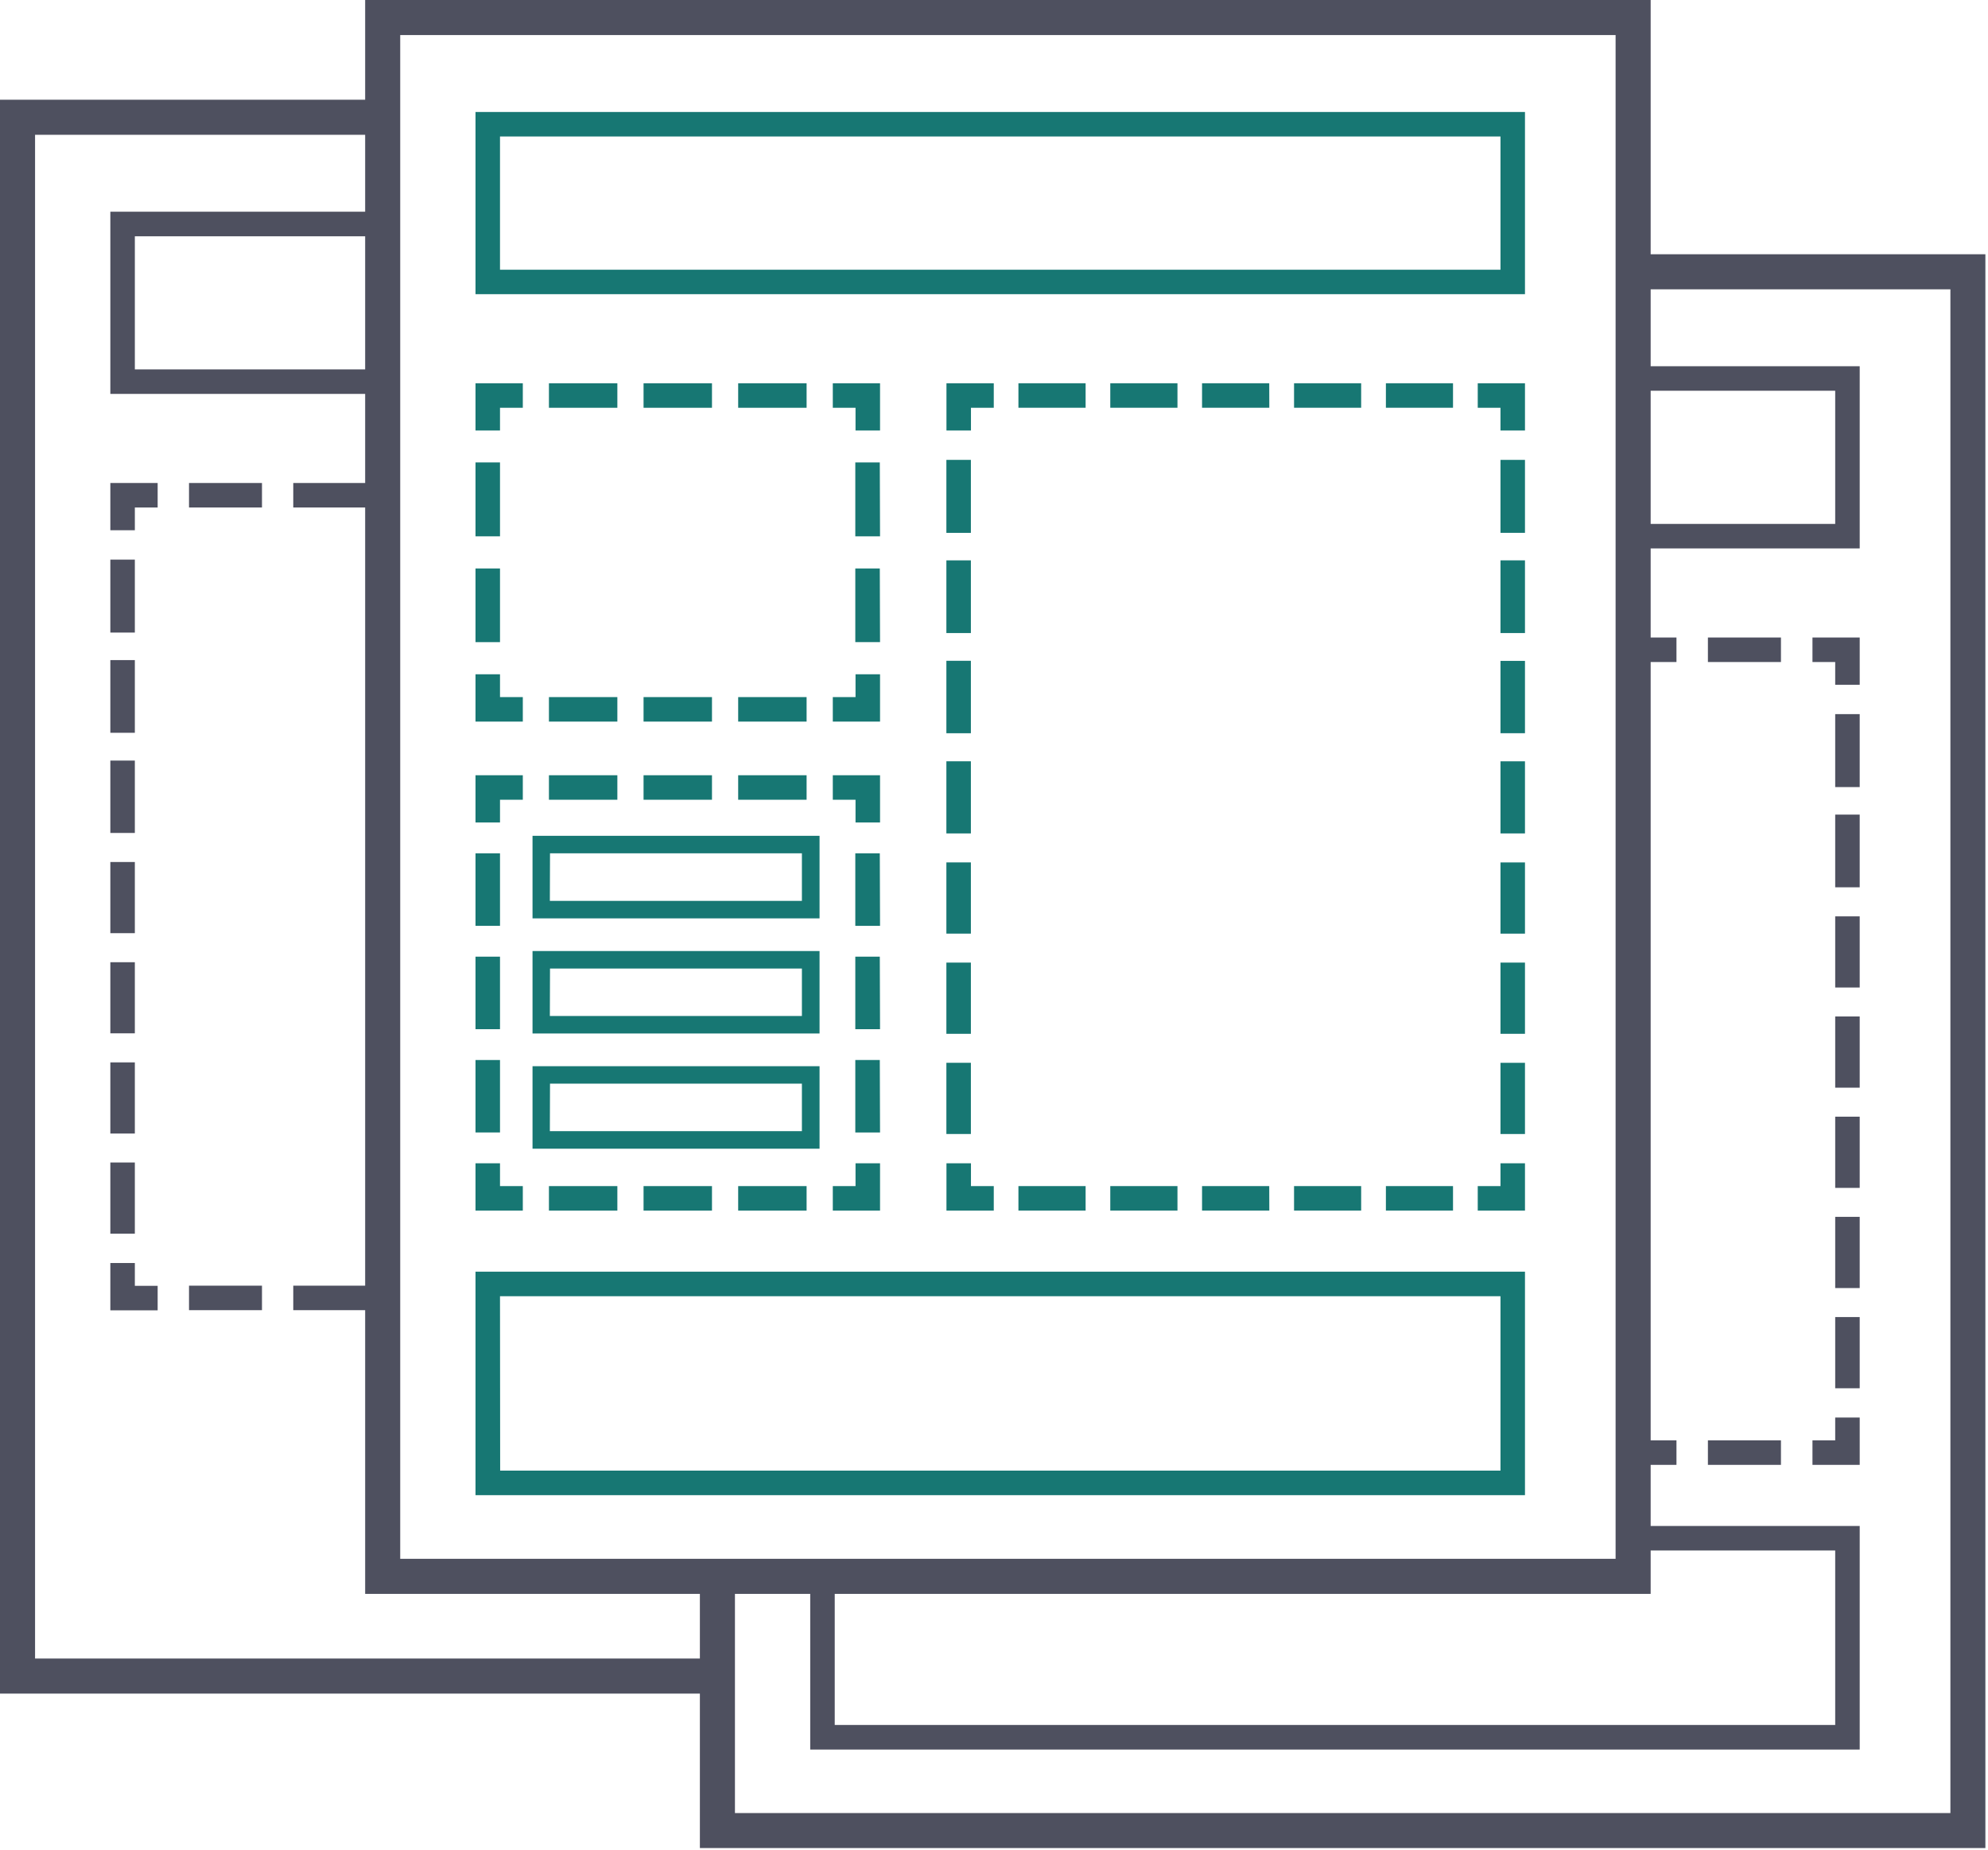 <svg xmlns="http://www.w3.org/2000/svg" width="258" height="240" viewBox="0 0 258 240"><defs><style>.cls-1{fill:none;}.cls-2{fill:#4e505f;}.cls-3{fill:#177773;}</style></defs><title>cio 3</title><g id="Vrstva_2" data-name="Vrstva 2"><g id="Layer_1" data-name="Layer 1"><rect class="cls-1" x="2.27" y="15.21" width="162.28" height="188.62"/><path class="cls-2" d="M47.53,170H38.06v-3.18h9.47ZM34,170H24.53v-3.18H34Z"/><polygon class="cls-2" points="20.46 170.02 14.32 170.02 14.32 163.88 17.5 163.88 17.5 166.84 20.46 166.84 20.46 170.02"/><path class="cls-2" d="M17.5,160.08H14.32v-9.24H17.5Zm0-13H14.32v-9.23H17.5Zm0-13H14.32v-9.23H17.5Zm0-13H14.32v-9.23H17.5Zm0-13H14.32V98.69H17.5Zm0-13H14.32V85.65H17.5Zm0-13H14.32V72.61H17.5Z"/><polygon class="cls-2" points="17.5 68.8 14.32 68.8 14.32 62.67 20.46 62.67 20.46 65.85 17.5 65.85 17.5 68.8"/><path class="cls-2" d="M47.53,65.85H38.06V62.67h9.47ZM34,65.85H24.53V62.67H34Z"/><rect class="cls-1" x="93.1" y="35.26" width="162.28" height="202.26"/><polygon class="cls-2" points="241.35 190.07 235.22 190.07 235.22 186.89 238.17 186.89 238.17 183.93 241.35 183.93 241.35 190.07"/><rect class="cls-2" x="221.65" y="186.89" width="9.48" height="3.18"/><rect class="cls-2" x="221.65" y="82.72" width="9.48" height="3.18"/><polygon class="cls-2" points="241.35 88.85 238.17 88.85 238.17 85.9 235.22 85.9 235.22 82.72 241.35 82.72 241.35 88.85"/><path class="cls-2" d="M241.35,180.13h-3.18v-9.24h3.18Zm0-13h-3.18v-9.24h3.18Zm0-13h-3.18v-9.24h3.18Zm0-13h-3.18v-9.24h3.18Zm0-13h-3.18v-9.23h3.18Zm0-13h-3.18V105.7h3.18Zm0-13h-3.18V92.66h3.18Z"/><path class="cls-2" d="M214.22,206.81H47.39V0H214.22ZM51.94,202.26H209.67V4.55H51.94Z"/><path class="cls-3" d="M197.91,38.17H61.71V14.53h136.2ZM64.89,35H194.73V17.71H64.89Z"/><path class="cls-3" d="M197.91,194H61.71V165h136.2Zm-133-3.18H194.73V168.19H64.89Z"/><polygon class="cls-3" points="114.21 93.63 108.08 93.63 108.08 90.45 111.03 90.45 111.03 87.49 114.21 87.49 114.21 93.63"/><path class="cls-3" d="M104.68,93.63H95.8V90.45h8.88Zm-12.28,0H83.52V90.45H92.4Zm-12.28,0H71.24V90.45h8.88Z"/><polygon class="cls-3" points="67.85 93.63 61.71 93.63 61.71 87.49 64.89 87.49 64.89 90.45 67.85 90.45 67.85 93.63"/><path class="cls-3" d="M64.89,83.32H61.71V73.76h3.18Zm0-13.73H61.71V60h3.18Z"/><polygon class="cls-3" points="64.89 55.86 61.71 55.86 61.71 49.73 67.85 49.73 67.85 52.91 64.89 52.91 64.89 55.86"/><path class="cls-3" d="M104.68,52.91H95.8V49.73h8.88Zm-12.28,0H83.52V49.73H92.4Zm-12.28,0H71.24V49.73h8.88Z"/><polygon class="cls-3" points="114.21 55.86 111.03 55.86 111.03 52.91 108.08 52.91 108.08 49.73 114.21 49.73 114.21 55.86"/><path class="cls-3" d="M114.21,83.32H111V73.76h3.18Zm0-13.73H111V60h3.18Z"/><polygon class="cls-3" points="114.21 157.08 108.08 157.08 108.08 153.9 111.03 153.9 111.03 150.94 114.21 150.94 114.21 157.08"/><path class="cls-3" d="M104.68,157.08H95.8V153.9h8.88Zm-12.28,0H83.52V153.9H92.4Zm-12.28,0H71.24V153.9h8.88Z"/><polygon class="cls-3" points="67.85 157.08 61.71 157.08 61.71 150.94 64.89 150.94 64.89 153.9 67.85 153.9 67.85 157.08"/><path class="cls-3" d="M64.89,146.94H61.71v-9.4h3.18Zm0-13.4H61.71v-9.41h3.18Zm0-13.41H61.71v-9.41h3.18Z"/><polygon class="cls-3" points="64.89 106.72 61.71 106.72 61.71 100.59 67.85 100.59 67.85 103.77 64.89 103.77 64.89 106.72"/><path class="cls-3" d="M104.68,103.77H95.8v-3.18h8.88Zm-12.28,0H83.52v-3.18H92.4Zm-12.28,0H71.24v-3.18h8.88Z"/><polygon class="cls-3" points="114.21 106.72 111.03 106.72 111.03 103.77 108.08 103.77 108.08 100.59 114.21 100.59 114.21 106.72"/><path class="cls-3" d="M114.21,146.94H111v-9.4h3.18Zm0-13.4H111v-9.41h3.18Zm0-13.41H111v-9.41h3.18Z"/><polygon class="cls-3" points="197.91 157.08 191.78 157.08 191.78 153.9 194.73 153.9 194.73 150.94 197.91 150.94 197.91 157.08"/><path class="cls-3" d="M188.57,157.08h-8.71V153.9h8.71Zm-11.92,0h-8.71V153.9h8.71Zm-11.92,0H156V153.9h8.72Zm-11.92,0h-8.72V153.9h8.72Zm-11.92,0h-8.72V153.9h8.72Z"/><polygon class="cls-3" points="128.97 157.08 122.83 157.08 122.83 150.94 126.01 150.94 126.01 153.9 128.97 153.9 128.97 157.08"/><path class="cls-3" d="M126,147.14h-3.18V137.9H126Zm0-13h-3.18v-9.24H126Zm0-13h-3.18v-9.24H126Zm0-13h-3.18V98.78H126Zm0-13h-3.18V85.74H126Zm0-13h-3.18V72.71H126Zm0-13h-3.18V59.67H126Z"/><polygon class="cls-3" points="126.01 55.86 122.83 55.86 122.83 49.73 128.97 49.73 128.97 52.91 126.01 52.91 126.01 55.86"/><path class="cls-3" d="M188.57,52.91h-8.71V49.73h8.71Zm-11.92,0h-8.71V49.73h8.71Zm-11.92,0H156V49.73h8.72Zm-11.92,0h-8.72V49.73h8.72Zm-11.92,0h-8.72V49.73h8.72Z"/><polygon class="cls-3" points="197.91 55.86 194.73 55.86 194.73 52.91 191.78 52.91 191.78 49.73 197.91 49.73 197.91 55.86"/><path class="cls-3" d="M197.91,147.14h-3.18V137.9h3.18Zm0-13h-3.18v-9.24h3.18Zm0-13h-3.18v-9.24h3.18Zm0-13h-3.18V98.78h3.18Zm0-13h-3.18V85.75h3.18Zm0-13h-3.18V72.71h3.18Zm0-13h-3.18V59.67h3.18Z"/><path class="cls-3" d="M106.36,119.16H69.11V108.45h37.25Zm-35-2.27h32.71v-6.17H71.38Z"/><path class="cls-3" d="M106.36,134.1H69.11V123.4h37.25Zm-35-2.27h32.71v-6.16H71.38Z"/><path class="cls-3" d="M106.36,149.05H69.11V138.34h37.25Zm-35-2.28h32.71v-6.16H71.38Z"/><polygon class="cls-2" points="209.86 198 209.86 201.18 238.17 201.18 238.17 223.82 108.33 223.82 108.33 202.87 105.15 202.87 105.15 227.01 241.35 227.01 241.35 198 209.86 198"/><polygon class="cls-2" points="4.55 17.49 48.68 17.49 48.68 12.94 0 12.94 0 219.75 93.35 219.75 93.35 215.2 4.55 215.2 4.55 17.49"/><polygon class="cls-2" points="49.32 47.93 17.5 47.93 17.5 30.66 49.32 30.66 49.32 27.47 14.32 27.47 14.32 51.11 49.32 51.11 49.32 47.93"/><polygon class="cls-2" points="211.69 47.52 211.69 50.7 238.17 50.7 238.17 67.98 211.69 67.98 211.69 71.16 241.35 71.16 241.35 47.52 211.69 47.52"/><rect class="cls-2" x="212.01" y="82.72" width="5.56" height="3.18"/><rect class="cls-2" x="212.01" y="186.89" width="5.56" height="3.18"/><polygon class="cls-2" points="212.33 32.99 212.33 37.54 253.12 37.54 253.12 235.25 95.38 235.25 95.38 204.59 90.83 204.59 90.83 239.79 257.66 239.79 257.66 32.99 212.33 32.99"/></g></g></svg>